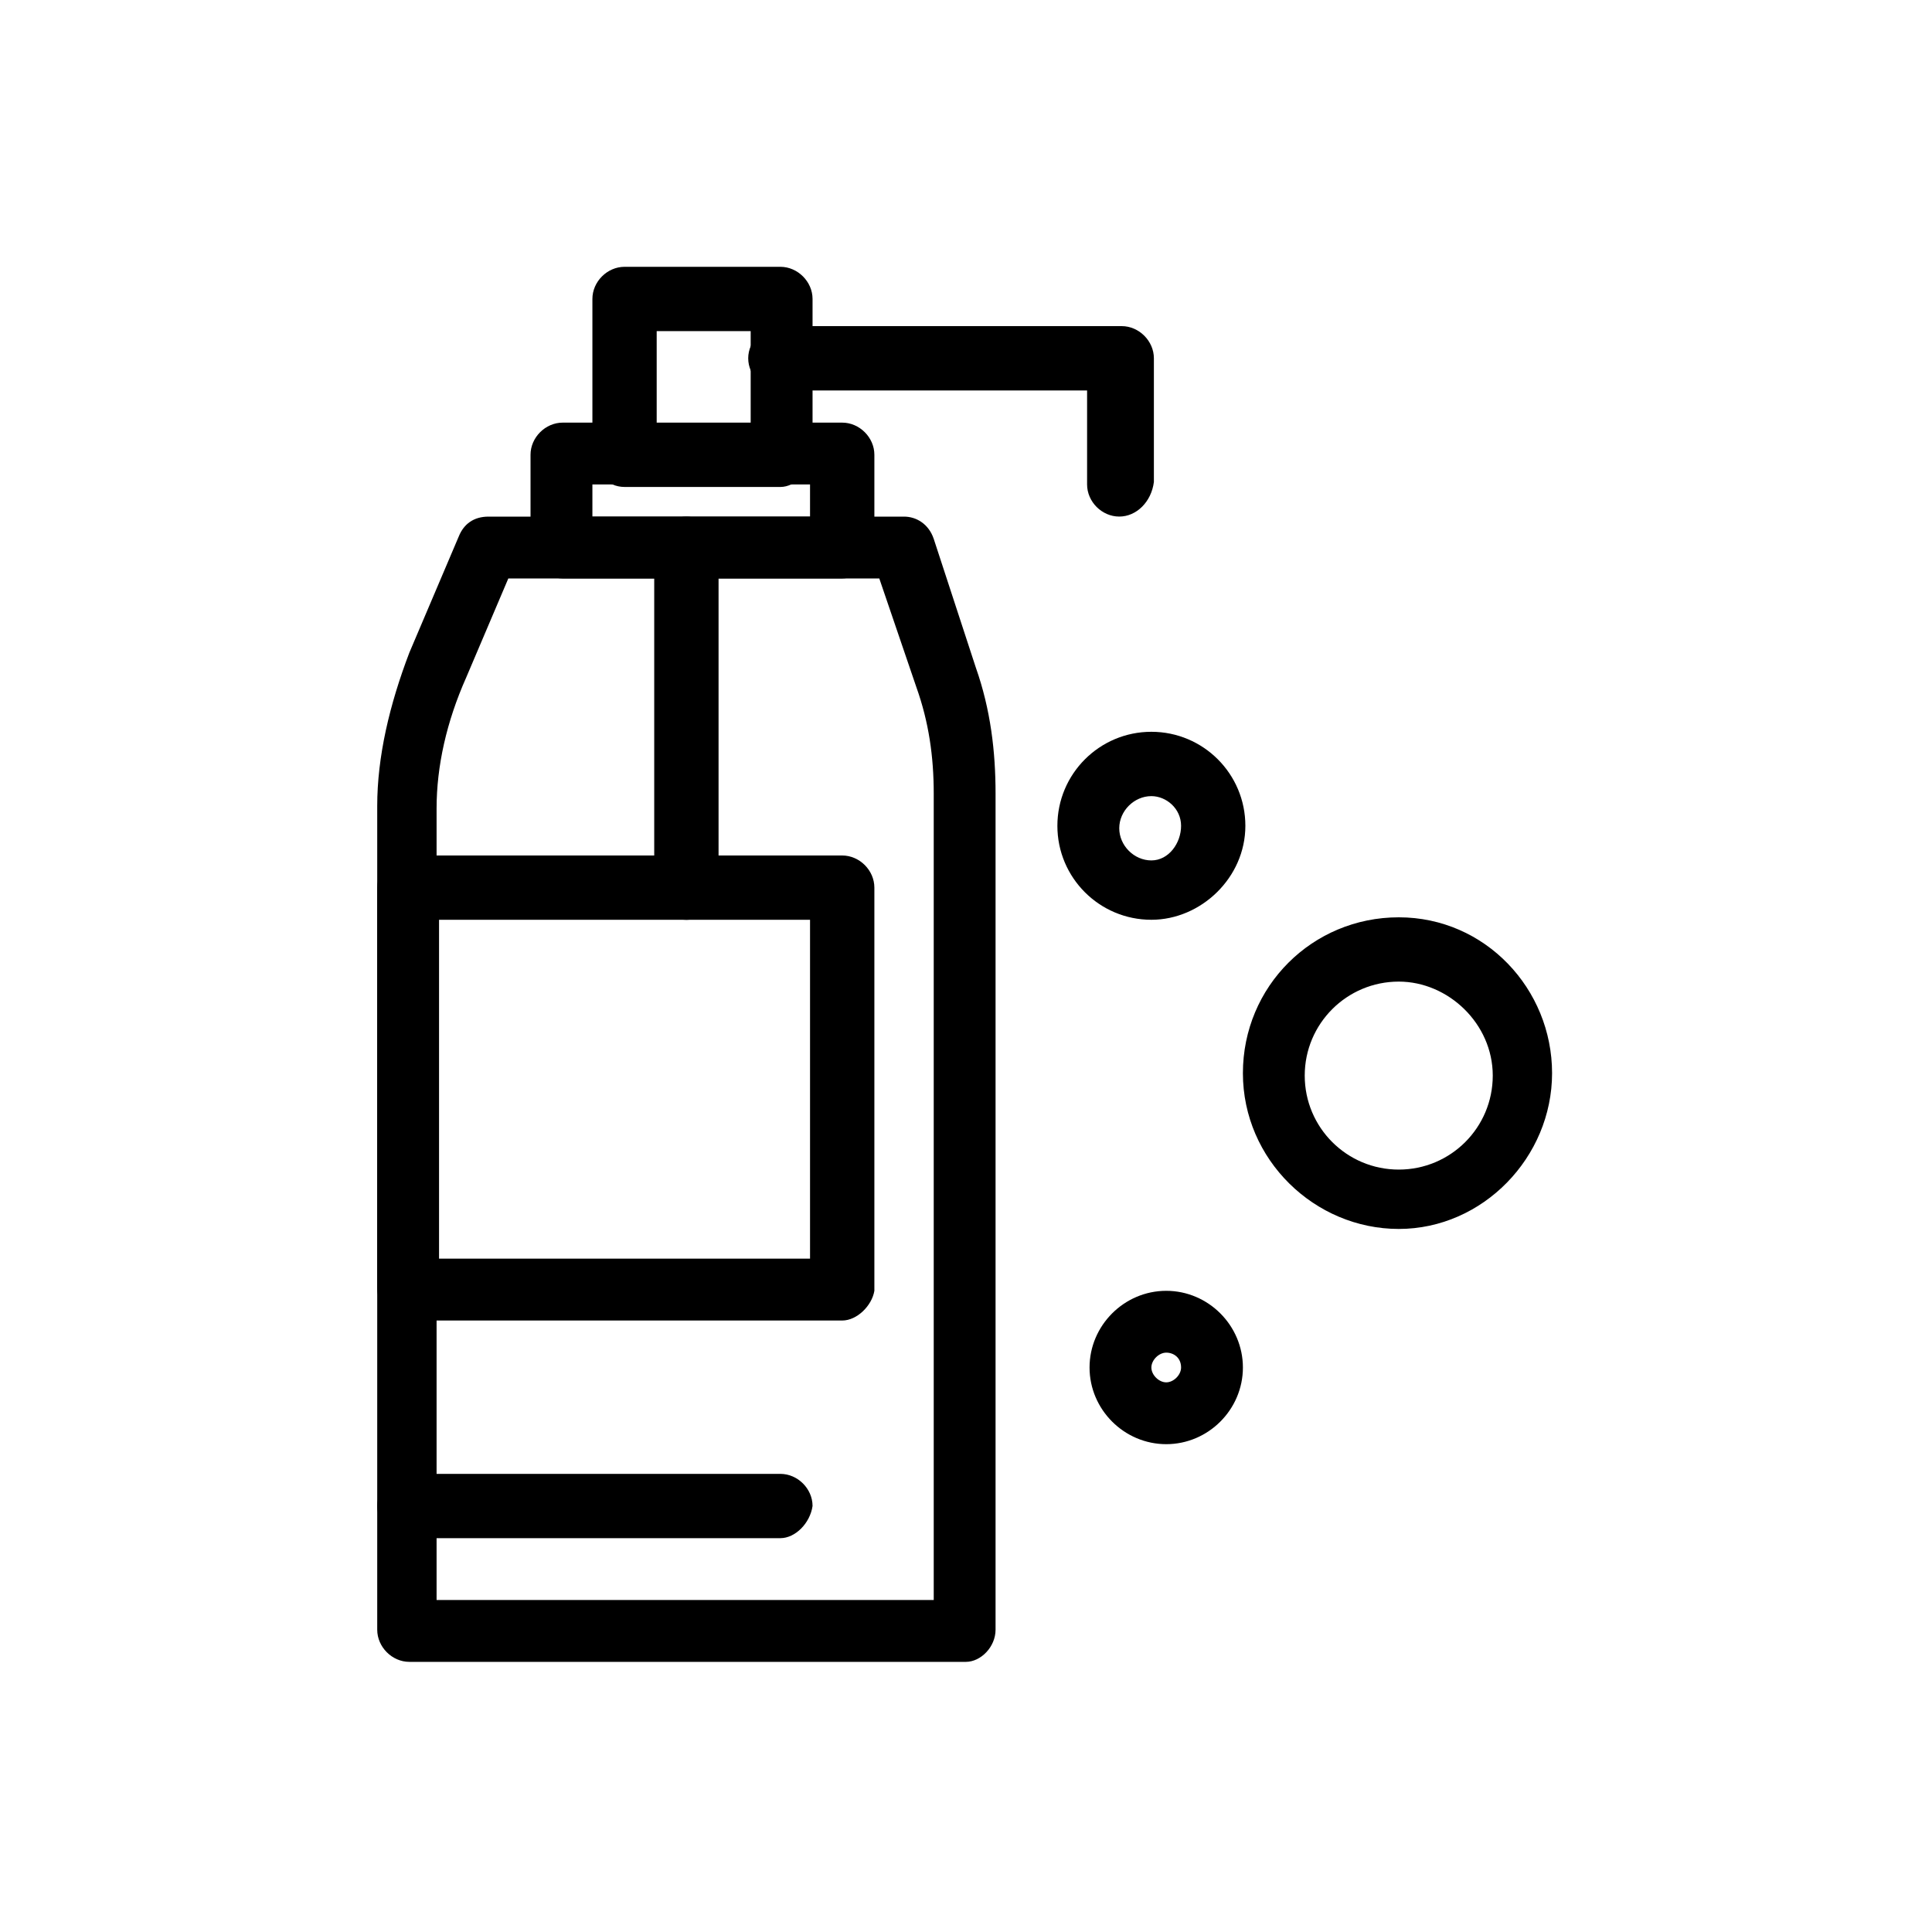<?xml version="1.0" encoding="UTF-8"?>
<svg xmlns="http://www.w3.org/2000/svg" width="40" height="40" viewBox="0 0 40 40" fill="none">
  <path d="M14.211 19.044C13.852 19.044 13.545 18.736 13.545 18.378V11.362C13.545 11.003 13.852 10.696 14.211 10.696C14.569 10.696 14.877 11.003 14.877 11.362V18.429C14.877 18.736 14.569 19.044 14.211 19.044Z" fill="black"></path>
  <path d="M12.316 10.695H16.771V10.03H12.265V10.695H12.316ZM17.437 11.976H11.65C11.292 11.976 10.984 11.669 10.984 11.31V9.415C10.984 9.057 11.292 8.75 11.65 8.75H17.437C17.795 8.75 18.103 9.057 18.103 9.415V11.362C18.052 11.669 17.744 11.976 17.437 11.976Z" fill="black"></path>
  <path d="M13.596 8.802H15.542V6.855H13.596V8.802ZM16.157 10.082H12.931C12.572 10.082 12.265 9.774 12.265 9.416V6.189C12.265 5.831 12.572 5.524 12.931 5.524H16.157C16.515 5.524 16.823 5.831 16.823 6.189V9.416C16.771 9.774 16.464 10.082 16.157 10.082Z" fill="black"></path>
  <path d="M23.173 10.695C22.814 10.695 22.507 10.389 22.507 10.03V8.084H16.157C15.798 8.084 15.491 7.777 15.491 7.418C15.491 7.06 15.798 6.752 16.157 6.752H23.224C23.582 6.752 23.89 7.06 23.89 7.418V9.979C23.838 10.389 23.531 10.695 23.173 10.695Z" fill="black"></path>
  <path d="M9.09 33.126H19.332V16.432C19.332 15.663 19.229 14.946 18.973 14.229L18.205 11.977H10.524L9.653 14.025C9.243 14.946 9.039 15.868 9.039 16.739V33.126H9.09ZM19.998 34.407H8.475C8.117 34.407 7.81 34.099 7.81 33.741V16.688C7.81 15.663 8.065 14.588 8.475 13.513L9.499 11.105C9.602 10.85 9.807 10.696 10.114 10.696H18.718C18.973 10.696 19.229 10.85 19.332 11.157L20.203 13.82C20.51 14.69 20.612 15.561 20.612 16.432V33.741C20.612 34.099 20.305 34.407 19.998 34.407Z" fill="black"></path>
  <path d="M16.157 31.846H8.475C8.117 31.846 7.81 31.539 7.81 31.18C7.81 30.822 8.117 30.515 8.475 30.515H16.157C16.515 30.515 16.823 30.822 16.823 31.18C16.771 31.539 16.464 31.846 16.157 31.846Z" fill="black"></path>
  <path d="M9.09 26.059H16.771V19.043H9.09V26.059ZM17.437 27.34H8.475C8.117 27.34 7.81 27.032 7.81 26.674V18.378C7.81 18.019 8.117 17.712 8.475 17.712H17.437C17.796 17.712 18.103 18.019 18.103 18.378V26.725C18.052 27.032 17.744 27.34 17.437 27.34Z" fill="black"></path>
  <path d="M23.838 16.483C23.48 16.483 23.173 16.79 23.173 17.148C23.173 17.507 23.48 17.814 23.838 17.814C24.197 17.814 24.453 17.456 24.453 17.098C24.453 16.739 24.145 16.483 23.838 16.483ZM23.838 19.043C22.763 19.043 21.892 18.173 21.892 17.098C21.892 16.022 22.763 15.151 23.838 15.151C24.913 15.151 25.784 16.022 25.784 17.098C25.784 18.173 24.863 19.043 23.838 19.043Z" fill="black"></path>
  <path d="M24.146 28.005C23.992 28.005 23.838 28.159 23.838 28.313C23.838 28.466 23.992 28.62 24.146 28.62C24.299 28.62 24.453 28.466 24.453 28.313C24.453 28.108 24.299 28.005 24.146 28.005ZM24.146 29.9C23.275 29.9 22.558 29.183 22.558 28.313C22.558 27.442 23.275 26.725 24.146 26.725C25.016 26.725 25.733 27.442 25.733 28.313C25.733 29.183 25.016 29.9 24.146 29.9Z" fill="black"></path>
  <path d="M28.96 20.323C27.884 20.323 27.013 21.194 27.013 22.269C27.013 23.345 27.884 24.215 28.96 24.215C30.035 24.215 30.906 23.345 30.906 22.269C30.906 21.194 29.984 20.323 28.96 20.323ZM28.96 25.444C27.219 25.444 25.733 24.011 25.733 22.219C25.733 20.426 27.167 18.992 28.96 18.992C30.752 18.992 32.134 20.477 32.134 22.219C32.134 23.959 30.701 25.444 28.96 25.444Z" fill="black"></path>
</svg>
